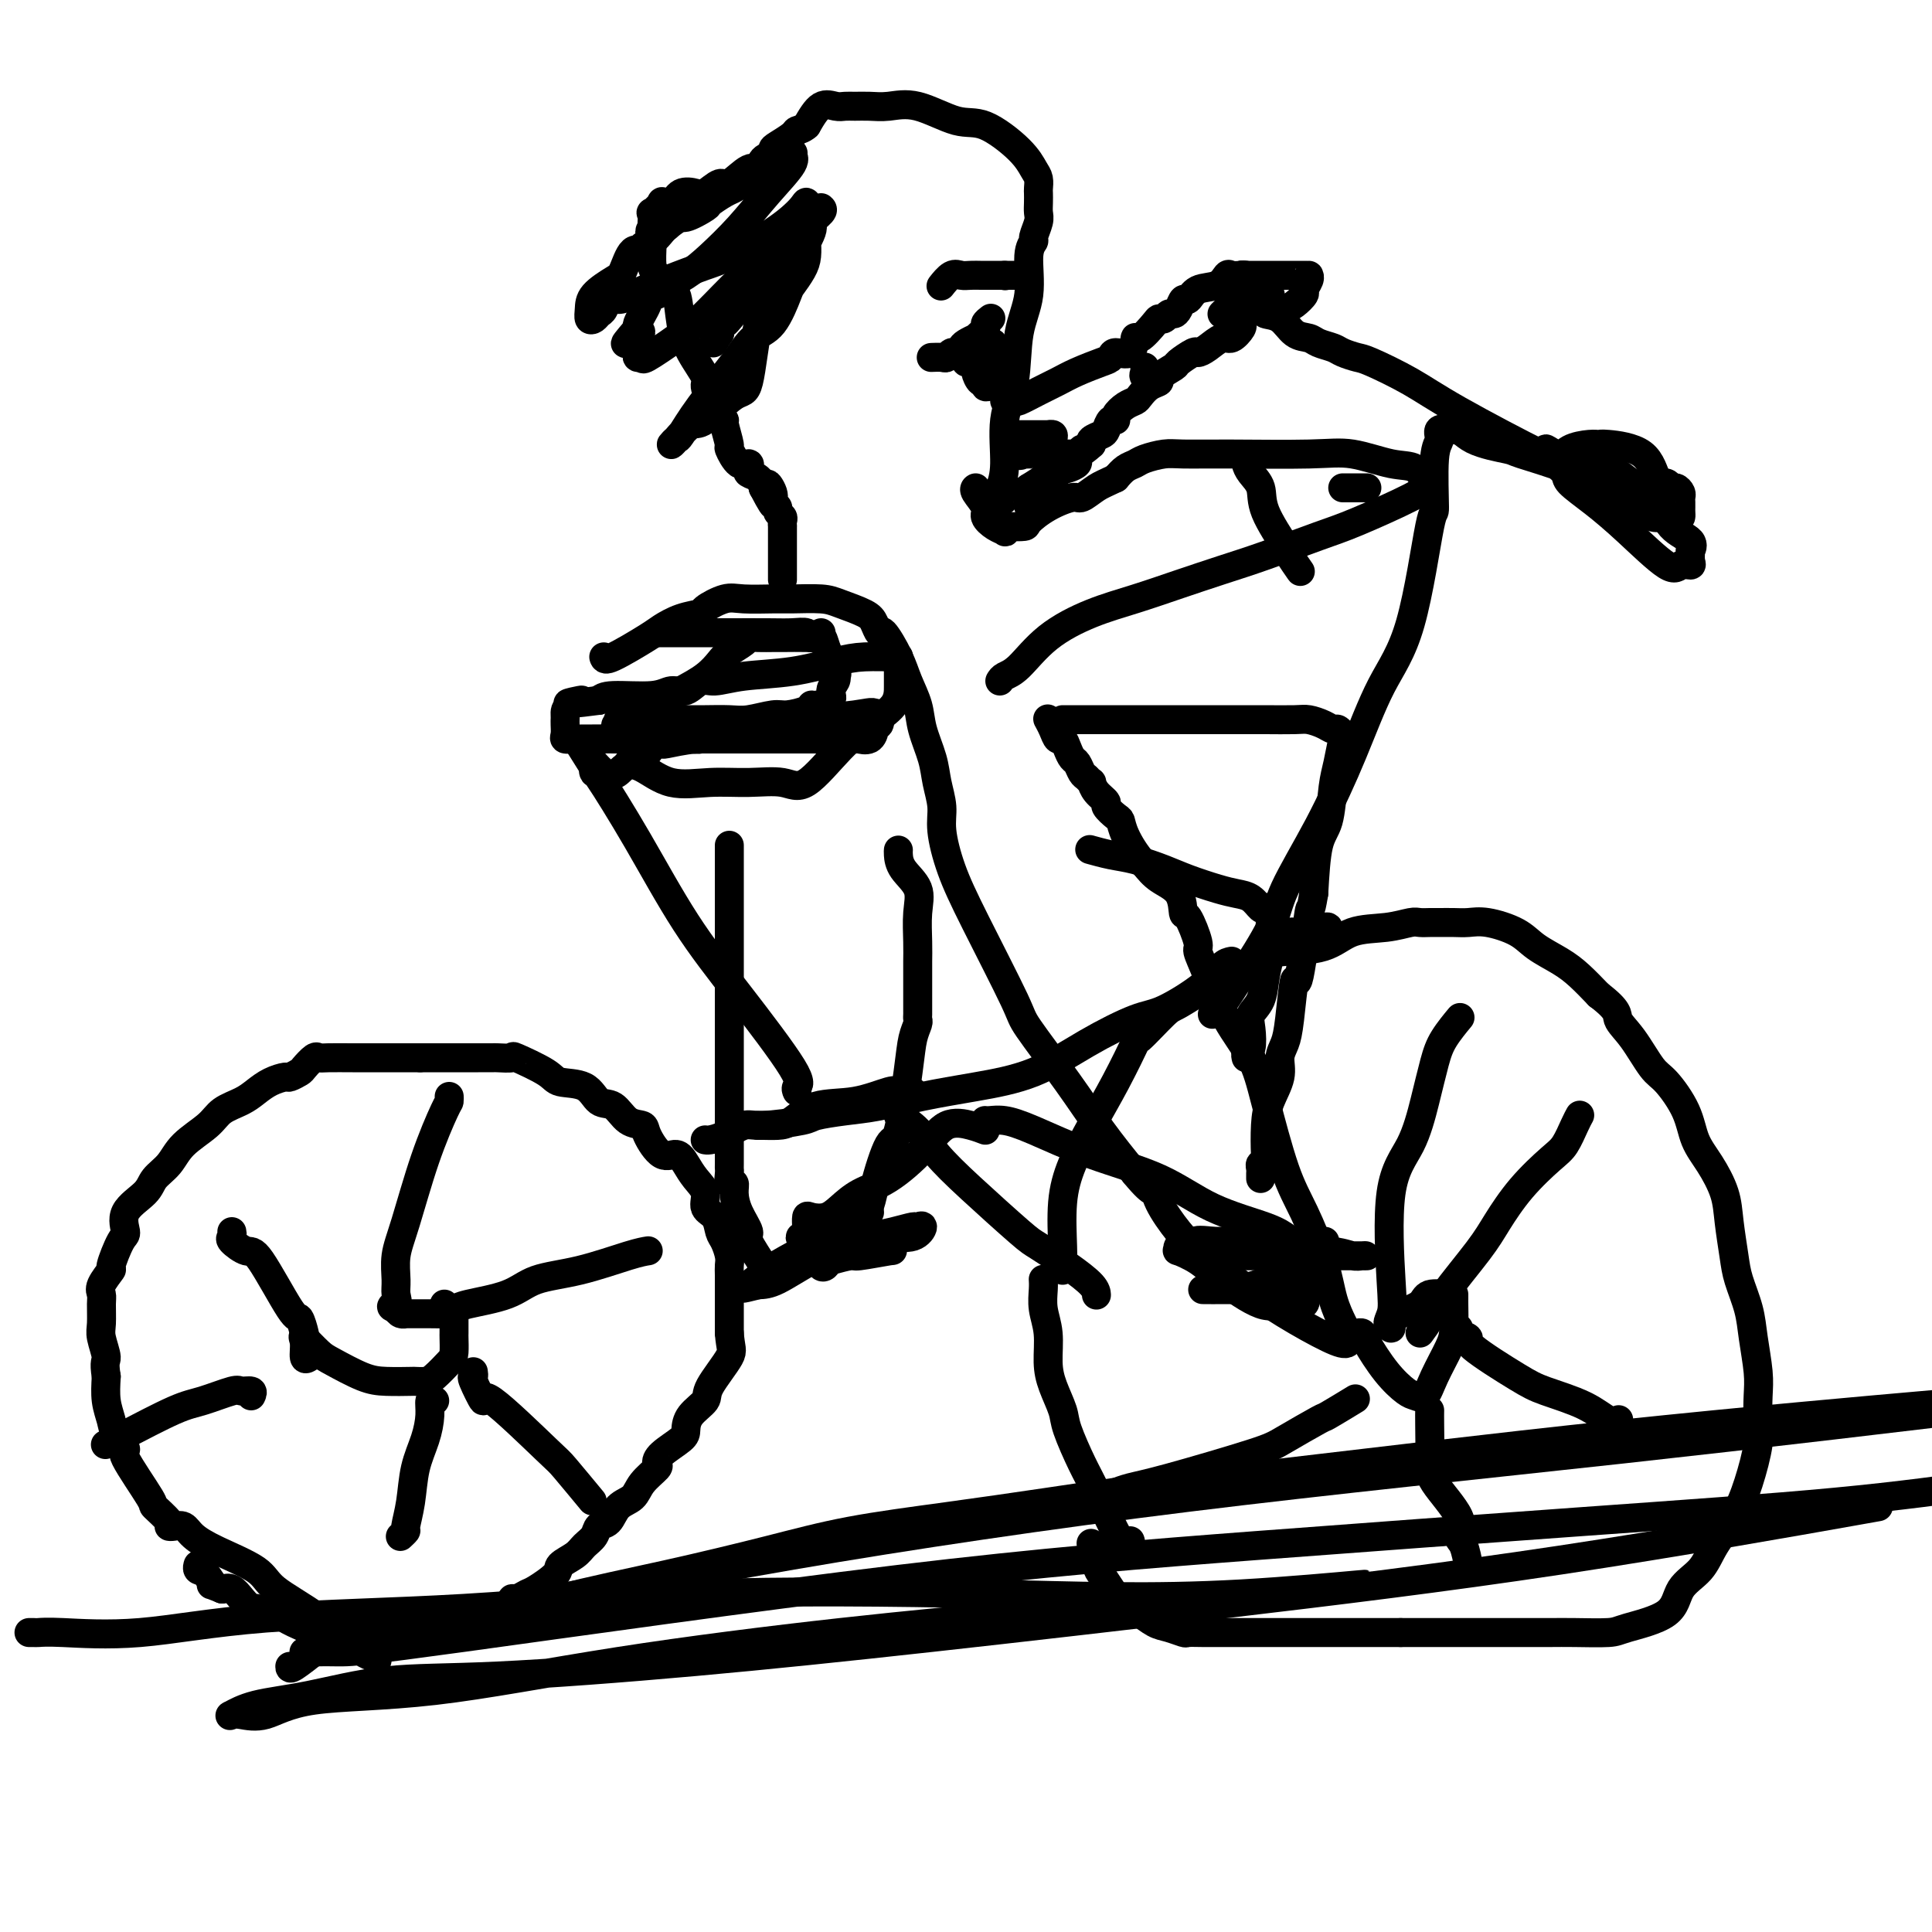 <svg viewBox='0 0 400 400' version='1.1' xmlns='http://www.w3.org/2000/svg' xmlns:xlink='http://www.w3.org/1999/xlink'><g fill='none' stroke='#000000' stroke-width='6' stroke-linecap='round' stroke-linejoin='round'><path d='M78,344c0.135,-0.480 0.270,-0.960 0,-1c-0.270,-0.040 -0.945,0.359 -3,-1c-2.055,-1.359 -5.488,-4.475 -9,-7c-3.512,-2.525 -7.101,-4.460 -9,-6c-1.899,-1.540 -2.109,-2.686 -4,-4c-1.891,-1.314 -5.464,-2.797 -8,-4c-2.536,-1.203 -4.035,-2.127 -5,-3c-0.965,-0.873 -1.395,-1.695 -2,-2c-0.605,-0.305 -1.387,-0.092 -2,0c-0.613,0.092 -1.059,0.062 -1,0c0.059,-0.062 0.624,-0.158 0,-1c-0.624,-0.842 -2.437,-2.431 -3,-3c-0.563,-0.569 0.123,-0.119 -1,-2c-1.123,-1.881 -4.056,-6.095 -5,-8c-0.944,-1.905 0.101,-1.502 0,-2c-0.101,-0.498 -1.347,-1.896 -2,-3c-0.653,-1.104 -0.714,-1.913 -1,-3c-0.286,-1.087 -0.796,-2.454 -1,-4c-0.204,-1.546 -0.102,-3.273 0,-5'/><path d='M22,285c-0.558,-3.326 0.047,-3.143 0,-4c-0.047,-0.857 -0.747,-2.756 -1,-4c-0.253,-1.244 -0.060,-1.833 0,-3c0.060,-1.167 -0.014,-2.910 0,-4c0.014,-1.090 0.115,-1.525 0,-2c-0.115,-0.475 -0.447,-0.989 0,-2c0.447,-1.011 1.671,-2.517 2,-3c0.329,-0.483 -0.238,0.058 0,-1c0.238,-1.058 1.280,-3.714 2,-5c0.720,-1.286 1.116,-1.200 1,-2c-0.116,-0.800 -0.746,-2.485 0,-4c0.746,-1.515 2.868,-2.859 4,-4c1.132,-1.141 1.274,-2.077 2,-3c0.726,-0.923 2.035,-1.833 3,-3c0.965,-1.167 1.584,-2.592 3,-4c1.416,-1.408 3.628,-2.801 5,-4c1.372,-1.199 1.906,-2.206 3,-3c1.094,-0.794 2.750,-1.375 4,-2c1.250,-0.625 2.093,-1.295 3,-2c0.907,-0.705 1.877,-1.444 3,-2c1.123,-0.556 2.399,-0.927 3,-1c0.601,-0.073 0.528,0.152 1,0c0.472,-0.152 1.489,-0.682 2,-1c0.511,-0.318 0.516,-0.425 1,-1c0.484,-0.575 1.447,-1.618 2,-2c0.553,-0.382 0.696,-0.102 1,0c0.304,0.102 0.769,0.027 2,0c1.231,-0.027 3.227,-0.007 5,0c1.773,0.007 3.324,0.002 5,0c1.676,-0.002 3.479,-0.001 5,0c1.521,0.001 2.761,0.000 4,0'/><path d='M87,219c4.446,0.000 4.562,0.001 6,0c1.438,-0.001 4.198,-0.003 6,0c1.802,0.003 2.647,0.010 3,0c0.353,-0.010 0.213,-0.038 1,0c0.787,0.038 2.500,0.140 3,0c0.500,-0.140 -0.215,-0.524 1,0c1.215,0.524 4.359,1.956 6,3c1.641,1.044 1.779,1.702 3,2c1.221,0.298 3.525,0.237 5,1c1.475,0.763 2.120,2.352 3,3c0.880,0.648 1.996,0.357 3,1c1.004,0.643 1.897,2.220 3,3c1.103,0.780 2.417,0.764 3,1c0.583,0.236 0.435,0.724 1,2c0.565,1.276 1.844,3.342 3,4c1.156,0.658 2.189,-0.090 3,0c0.811,0.090 1.401,1.020 2,2c0.599,0.980 1.207,2.010 2,3c0.793,0.990 1.770,1.941 2,3c0.230,1.059 -0.289,2.227 0,3c0.289,0.773 1.384,1.152 2,2c0.616,0.848 0.754,2.165 1,3c0.246,0.835 0.602,1.187 1,2c0.398,0.813 0.839,2.088 1,3c0.161,0.912 0.043,1.463 0,2c-0.043,0.537 -0.012,1.062 0,2c0.012,0.938 0.003,2.290 0,3c-0.003,0.710 -0.001,0.778 0,1c0.001,0.222 0.000,0.598 0,2c-0.000,1.402 -0.000,3.829 0,5c0.000,1.171 0.000,1.085 0,1'/><path d='M151,276c0.238,3.282 0.834,3.488 0,5c-0.834,1.512 -3.099,4.329 -4,6c-0.901,1.671 -0.437,2.194 -1,3c-0.563,0.806 -2.151,1.894 -3,3c-0.849,1.106 -0.957,2.231 -1,3c-0.043,0.769 -0.022,1.181 -1,2c-0.978,0.819 -2.957,2.044 -4,3c-1.043,0.956 -1.151,1.644 -1,2c0.151,0.356 0.560,0.379 0,1c-0.560,0.621 -2.090,1.839 -3,3c-0.910,1.161 -1.198,2.264 -2,3c-0.802,0.736 -2.116,1.103 -3,2c-0.884,0.897 -1.338,2.323 -2,3c-0.662,0.677 -1.534,0.604 -2,1c-0.466,0.396 -0.528,1.259 -1,2c-0.472,0.741 -1.355,1.358 -2,2c-0.645,0.642 -1.050,1.309 -2,2c-0.950,0.691 -2.443,1.404 -3,2c-0.557,0.596 -0.178,1.073 -1,2c-0.822,0.927 -2.847,2.304 -4,3c-1.153,0.696 -1.436,0.711 -2,1c-0.564,0.289 -1.411,0.851 -2,1c-0.589,0.149 -0.920,-0.115 -1,0c-0.080,0.115 0.091,0.609 0,1c-0.091,0.391 -0.443,0.678 -1,1c-0.557,0.322 -1.318,0.677 -2,1c-0.682,0.323 -1.286,0.612 -2,1c-0.714,0.388 -1.538,0.874 -2,1c-0.462,0.126 -0.560,-0.107 -1,0c-0.440,0.107 -1.220,0.553 -2,1'/><path d='M96,337c-2.431,1.177 -1.008,0.119 -1,0c0.008,-0.119 -1.398,0.700 -3,1c-1.602,0.300 -3.399,0.080 -4,0c-0.601,-0.080 -0.006,-0.022 0,0c0.006,0.022 -0.576,0.006 -1,0c-0.424,-0.006 -0.691,-0.002 -1,0c-0.309,0.002 -0.660,0.000 -1,0c-0.340,-0.000 -0.667,-0.000 -1,0c-0.333,0.000 -0.670,0.000 -1,0c-0.330,-0.000 -0.652,-0.000 -1,0c-0.348,0.000 -0.723,0.000 -1,0c-0.277,-0.000 -0.455,-0.000 -1,0c-0.545,0.000 -1.455,0.000 -2,0c-0.545,-0.000 -0.723,-0.000 -1,0c-0.277,0.000 -0.651,0.000 -1,0c-0.349,-0.000 -0.672,-0.000 -1,0c-0.328,0.000 -0.661,0.001 -1,0c-0.339,-0.001 -0.683,-0.002 -1,0c-0.317,0.002 -0.607,0.008 -1,0c-0.393,-0.008 -0.887,-0.031 -2,0c-1.113,0.031 -2.844,0.114 -4,0c-1.156,-0.114 -1.739,-0.427 -3,-1c-1.261,-0.573 -3.202,-1.406 -4,-2c-0.798,-0.594 -0.454,-0.949 -1,-1c-0.546,-0.051 -1.980,0.203 -3,0c-1.020,-0.203 -1.624,-0.864 -2,-1c-0.376,-0.136 -0.523,0.252 -1,0c-0.477,-0.252 -1.282,-1.145 -2,-2c-0.718,-0.855 -1.348,-1.673 -2,-2c-0.652,-0.327 -1.326,-0.164 -2,0'/><path d='M46,329c-3.421,-1.438 -1.974,-0.533 -2,-1c-0.026,-0.467 -1.523,-2.308 -2,-3c-0.477,-0.692 0.068,-0.237 0,0c-0.068,0.237 -0.749,0.256 -1,0c-0.251,-0.256 -0.072,-0.787 0,-1c0.072,-0.213 0.036,-0.106 0,0'/><path d='M234,319c0.093,0.268 0.186,0.535 0,1c-0.186,0.465 -0.651,1.126 -2,-1c-1.349,-2.126 -3.583,-7.040 -5,-10c-1.417,-2.960 -2.016,-3.966 -3,-6c-0.984,-2.034 -2.354,-5.096 -3,-7c-0.646,-1.904 -0.569,-2.651 -1,-4c-0.431,-1.349 -1.369,-3.299 -2,-5c-0.631,-1.701 -0.954,-3.153 -1,-5c-0.046,-1.847 0.184,-4.089 0,-6c-0.184,-1.911 -0.781,-3.492 -1,-5c-0.219,-1.508 -0.059,-2.945 0,-4c0.059,-1.055 0.017,-1.730 0,-2c-0.017,-0.270 -0.008,-0.135 0,0'/><path d='M264,195c0.870,-0.845 1.739,-1.689 2,-2c0.261,-0.311 -0.088,-0.087 0,0c0.088,0.087 0.612,0.037 1,0c0.388,-0.037 0.640,-0.062 1,0c0.360,0.062 0.828,0.213 2,0c1.172,-0.213 3.046,-0.788 4,-1c0.954,-0.212 0.987,-0.061 1,0c0.013,0.061 0.007,0.030 0,0'/><path d='M220,263c-0.010,-0.191 -0.020,-0.382 0,-1c0.020,-0.618 0.069,-1.662 0,-4c-0.069,-2.338 -0.256,-5.970 0,-9c0.256,-3.030 0.954,-5.459 2,-8c1.046,-2.541 2.441,-5.196 4,-8c1.559,-2.804 3.282,-5.757 5,-9c1.718,-3.243 3.430,-6.775 4,-8c0.570,-1.225 -0.004,-0.144 1,-1c1.004,-0.856 3.584,-3.649 5,-5c1.416,-1.351 1.668,-1.258 3,-2c1.332,-0.742 3.745,-2.318 5,-3c1.255,-0.682 1.353,-0.471 2,-1c0.647,-0.529 1.843,-1.799 4,-3c2.157,-1.201 5.276,-2.335 7,-3c1.724,-0.665 2.055,-0.861 4,-1c1.945,-0.139 5.504,-0.219 8,-1c2.496,-0.781 3.929,-2.262 6,-3c2.071,-0.738 4.781,-0.734 7,-1c2.219,-0.266 3.949,-0.804 5,-1c1.051,-0.196 1.425,-0.052 2,0c0.575,0.052 1.351,0.013 2,0c0.649,-0.013 1.171,0.002 2,0c0.829,-0.002 1.967,-0.020 3,0c1.033,0.020 1.963,0.077 3,0c1.037,-0.077 2.181,-0.289 4,0c1.819,0.289 4.313,1.080 6,2c1.687,0.920 2.565,1.968 4,3c1.435,1.032 3.425,2.047 5,3c1.575,0.953 2.736,1.844 4,3c1.264,1.156 2.632,2.578 4,4'/><path d='M331,206c4.338,3.300 3.684,4.051 4,5c0.316,0.949 1.603,2.098 3,4c1.397,1.902 2.905,4.558 4,6c1.095,1.442 1.778,1.669 3,3c1.222,1.331 2.982,3.767 4,6c1.018,2.233 1.295,4.263 2,6c0.705,1.737 1.837,3.179 3,5c1.163,1.821 2.357,4.019 3,6c0.643,1.981 0.735,3.745 1,6c0.265,2.255 0.702,5.001 1,7c0.298,1.999 0.458,3.250 1,5c0.542,1.750 1.465,3.997 2,6c0.535,2.003 0.681,3.761 1,6c0.319,2.239 0.812,4.960 1,7c0.188,2.040 0.071,3.398 0,5c-0.071,1.602 -0.095,3.449 0,5c0.095,1.551 0.309,2.806 0,5c-0.309,2.194 -1.140,5.327 -2,8c-0.860,2.673 -1.747,4.886 -3,7c-1.253,2.114 -2.871,4.128 -4,6c-1.129,1.872 -1.768,3.602 -3,5c-1.232,1.398 -3.056,2.466 -4,4c-0.944,1.534 -1.006,3.535 -3,5c-1.994,1.465 -5.919,2.392 -8,3c-2.081,0.608 -2.317,0.895 -4,1c-1.683,0.105 -4.811,0.028 -7,0c-2.189,-0.028 -3.437,-0.008 -5,0c-1.563,0.008 -3.439,0.002 -6,0c-2.561,-0.002 -5.805,-0.001 -9,0c-3.195,0.001 -6.341,0.000 -9,0c-2.659,-0.000 -4.829,-0.000 -7,0'/><path d='M290,338c-8.340,-0.000 -7.689,-0.000 -9,0c-1.311,0.000 -4.584,0.000 -7,0c-2.416,-0.000 -3.975,-0.000 -7,0c-3.025,0.000 -7.516,0.001 -10,0c-2.484,-0.001 -2.962,-0.004 -4,0c-1.038,0.004 -2.637,0.013 -4,0c-1.363,-0.013 -2.491,-0.050 -3,0c-0.509,0.050 -0.398,0.185 -1,0c-0.602,-0.185 -1.918,-0.691 -3,-1c-1.082,-0.309 -1.932,-0.421 -3,-1c-1.068,-0.579 -2.356,-1.626 -3,-2c-0.644,-0.374 -0.645,-0.076 -1,0c-0.355,0.076 -1.066,-0.072 -2,-1c-0.934,-0.928 -2.093,-2.638 -3,-4c-0.907,-1.362 -1.563,-2.375 -2,-3c-0.437,-0.625 -0.656,-0.860 -1,-2c-0.344,-1.140 -0.813,-3.183 -1,-4c-0.187,-0.817 -0.094,-0.409 0,0'/><path d='M255,199c-0.603,0.113 -1.206,0.226 -2,1c-0.794,0.774 -1.778,2.210 -4,4c-2.222,1.790 -5.682,3.936 -8,5c-2.318,1.064 -3.495,1.047 -6,2c-2.505,0.953 -6.338,2.875 -10,5c-3.662,2.125 -7.152,4.453 -11,6c-3.848,1.547 -8.054,2.312 -12,3c-3.946,0.688 -7.632,1.297 -11,2c-3.368,0.703 -6.418,1.499 -9,2c-2.582,0.501 -4.696,0.707 -7,1c-2.304,0.293 -4.798,0.674 -6,1c-1.202,0.326 -1.113,0.599 -3,1c-1.887,0.401 -5.749,0.931 -8,1c-2.251,0.069 -2.890,-0.321 -4,0c-1.110,0.321 -2.690,1.354 -4,2c-1.310,0.646 -2.351,0.905 -3,1c-0.649,0.095 -0.905,0.026 -1,0c-0.095,-0.026 -0.027,-0.007 0,0c0.027,0.007 0.014,0.004 0,0'/><path d='M251,210c0.562,-0.426 1.124,-0.851 2,-2c0.876,-1.149 2.067,-3.021 4,-6c1.933,-2.979 4.609,-7.067 6,-10c1.391,-2.933 1.498,-4.713 3,-8c1.502,-3.287 4.399,-8.082 7,-13c2.601,-4.918 4.908,-9.960 7,-15c2.092,-5.040 3.971,-10.078 6,-14c2.029,-3.922 4.208,-6.727 6,-13c1.792,-6.273 3.196,-16.014 4,-20c0.804,-3.986 1.008,-2.217 1,-4c-0.008,-1.783 -0.229,-7.117 0,-10c0.229,-2.883 0.908,-3.315 1,-4c0.092,-0.685 -0.402,-1.624 0,-2c0.402,-0.376 1.701,-0.188 3,0'/><path d='M301,89c1.115,-0.591 1.901,0.933 4,2c2.099,1.067 5.509,1.677 7,2c1.491,0.323 1.062,0.360 3,1c1.938,0.640 6.242,1.885 9,3c2.758,1.115 3.969,2.102 4,2c0.031,-0.102 -1.117,-1.292 -2,-2c-0.883,-0.708 -1.500,-0.932 -2,-1c-0.500,-0.068 -0.881,0.021 -5,-2c-4.119,-2.021 -11.975,-6.152 -17,-9c-5.025,-2.848 -7.218,-4.412 -10,-6c-2.782,-1.588 -6.153,-3.199 -8,-4c-1.847,-0.801 -2.171,-0.793 -3,-1c-0.829,-0.207 -2.165,-0.631 -3,-1c-0.835,-0.369 -1.171,-0.684 -2,-1c-0.829,-0.316 -2.153,-0.634 -3,-1c-0.847,-0.366 -1.219,-0.780 -2,-1c-0.781,-0.220 -1.972,-0.244 -3,-1c-1.028,-0.756 -1.892,-2.242 -3,-3c-1.108,-0.758 -2.459,-0.788 -3,-1c-0.541,-0.212 -0.270,-0.606 0,-1'/><path d='M262,64c-11.000,-5.833 -5.500,-2.917 0,0'/><path d='M186,231c1.375,0.846 2.749,1.691 4,3c1.251,1.309 2.377,3.080 4,5c1.623,1.920 3.741,3.988 7,7c3.259,3.012 7.658,6.968 10,9c2.342,2.032 2.628,2.138 4,3c1.372,0.862 3.832,2.478 6,4c2.168,1.522 4.045,2.948 5,4c0.955,1.052 0.987,1.729 1,2c0.013,0.271 0.006,0.135 0,0'/><path d='M189,226c-0.335,0.004 -0.670,0.008 -1,0c-0.330,-0.008 -0.657,-0.029 -1,0c-0.343,0.029 -0.704,0.109 -1,0c-0.296,-0.109 -0.529,-0.407 -2,0c-1.471,0.407 -4.180,1.521 -7,2c-2.820,0.479 -5.750,0.325 -8,1c-2.250,0.675 -3.818,2.181 -5,3c-1.182,0.819 -1.977,0.951 -3,1c-1.023,0.049 -2.276,0.013 -3,0c-0.724,-0.013 -0.921,-0.004 -1,0c-0.079,0.004 -0.039,0.002 0,0'/><path d='M165,226c-0.148,-0.332 -0.297,-0.665 0,-1c0.297,-0.335 1.039,-0.673 -1,-4c-2.039,-3.327 -6.858,-9.644 -11,-15c-4.142,-5.356 -7.607,-9.753 -11,-15c-3.393,-5.247 -6.714,-11.345 -10,-17c-3.286,-5.655 -6.539,-10.869 -8,-13c-1.461,-2.131 -1.132,-1.180 -1,-1c0.132,0.180 0.066,-0.410 0,-1'/><path d='M123,159c-6.528,-10.378 -1.848,-2.823 1,0c2.848,2.823 3.866,0.915 5,0c1.134,-0.915 2.386,-0.835 4,0c1.614,0.835 3.591,2.426 6,3c2.409,0.574 5.252,0.132 8,0c2.748,-0.132 5.402,0.048 8,0c2.598,-0.048 5.141,-0.322 7,0c1.859,0.322 3.034,1.240 5,0c1.966,-1.240 4.723,-4.639 7,-7c2.277,-2.361 4.074,-3.683 6,-5c1.926,-1.317 3.980,-2.630 5,-4c1.020,-1.370 1.007,-2.798 1,-4c-0.007,-1.202 -0.006,-2.179 0,-3c0.006,-0.821 0.018,-1.486 0,-2c-0.018,-0.514 -0.065,-0.877 0,-1c0.065,-0.123 0.241,-0.006 -1,0c-1.241,0.006 -3.900,-0.099 -6,0c-2.100,0.099 -3.640,0.403 -6,1c-2.360,0.597 -5.541,1.488 -9,2c-3.459,0.512 -7.195,0.644 -10,1c-2.805,0.356 -4.679,0.937 -6,1c-1.321,0.063 -2.091,-0.390 -3,0c-0.909,0.390 -1.959,1.624 -3,2c-1.041,0.376 -2.073,-0.105 -3,0c-0.927,0.105 -1.750,0.798 -4,1c-2.250,0.202 -5.929,-0.085 -8,0c-2.071,0.085 -2.536,0.543 -3,1'/><path d='M124,145c-10.392,1.360 -5.373,0.259 -4,0c1.373,-0.259 -0.900,0.325 -2,1c-1.100,0.675 -1.026,1.441 -1,2c0.026,0.559 0.006,0.910 0,1c-0.006,0.090 0.003,-0.081 0,0c-0.003,0.081 -0.018,0.414 0,1c0.018,0.586 0.070,1.425 0,2c-0.070,0.575 -0.262,0.886 0,1c0.262,0.114 0.976,0.031 3,0c2.024,-0.031 5.357,-0.008 8,0c2.643,0.008 4.596,0.002 7,0c2.404,-0.002 5.258,-0.000 7,0c1.742,0.000 2.370,-0.000 5,0c2.630,0.000 7.261,0.002 11,0c3.739,-0.002 6.585,-0.007 10,0c3.415,0.007 7.397,0.026 9,0c1.603,-0.026 0.825,-0.096 1,0c0.175,0.096 1.301,0.358 2,0c0.699,-0.358 0.969,-1.336 1,-2c0.031,-0.664 -0.177,-1.013 0,-1c0.177,0.013 0.740,0.388 1,0c0.260,-0.388 0.217,-1.539 0,-2c-0.217,-0.461 -0.609,-0.230 -1,0'/><path d='M181,148c-0.041,-0.846 -0.644,-0.462 -4,0c-3.356,0.462 -9.463,1.003 -13,1c-3.537,-0.003 -4.502,-0.551 -6,0c-1.498,0.551 -3.529,2.200 -6,3c-2.471,0.800 -5.383,0.750 -8,1c-2.617,0.250 -4.939,0.801 -6,1c-1.061,0.199 -0.862,0.047 -1,0c-0.138,-0.047 -0.613,0.011 -1,0c-0.387,-0.011 -0.686,-0.090 -1,0c-0.314,0.090 -0.643,0.351 -1,1c-0.357,0.649 -0.744,1.687 -1,2c-0.256,0.313 -0.382,-0.099 -1,0c-0.618,0.099 -1.727,0.709 -2,1c-0.273,0.291 0.289,0.263 1,0c0.711,-0.263 1.572,-0.761 2,-1c0.428,-0.239 0.423,-0.218 1,-1c0.577,-0.782 1.736,-2.366 3,-3c1.264,-0.634 2.632,-0.317 4,0'/><path d='M141,153c1.899,-0.769 1.146,-0.191 1,0c-0.146,0.191 0.316,-0.004 1,0c0.684,0.004 1.591,0.208 2,0c0.409,-0.208 0.320,-0.826 1,-1c0.680,-0.174 2.130,0.097 3,0c0.870,-0.097 1.161,-0.562 2,-1c0.839,-0.438 2.226,-0.849 3,-1c0.774,-0.151 0.935,-0.043 1,0c0.065,0.043 0.032,0.022 0,0'/><path d='M125,136c0.120,0.407 0.239,0.813 2,0c1.761,-0.813 5.162,-2.847 7,-4c1.838,-1.153 2.113,-1.427 3,-2c0.887,-0.573 2.387,-1.446 4,-2c1.613,-0.554 3.338,-0.790 4,-1c0.662,-0.210 0.260,-0.396 1,-1c0.740,-0.604 2.621,-1.627 4,-2c1.379,-0.373 2.257,-0.098 4,0c1.743,0.098 4.351,0.018 6,0c1.649,-0.018 2.340,0.025 4,0c1.660,-0.025 4.291,-0.117 6,0c1.709,0.117 2.498,0.444 4,1c1.502,0.556 3.719,1.341 5,2c1.281,0.659 1.627,1.193 2,2c0.373,0.807 0.772,1.888 1,2c0.228,0.112 0.283,-0.744 1,0c0.717,0.744 2.094,3.090 3,5c0.906,1.910 1.342,3.384 2,5c0.658,1.616 1.539,3.373 2,5c0.461,1.627 0.500,3.124 1,5c0.500,1.876 1.459,4.130 2,6c0.541,1.870 0.664,3.357 1,5c0.336,1.643 0.886,3.442 1,5c0.114,1.558 -0.207,2.875 0,5c0.207,2.125 0.942,5.058 2,8c1.058,2.942 2.441,5.893 5,11c2.559,5.107 6.296,12.368 8,16c1.704,3.632 1.374,3.633 3,6c1.626,2.367 5.207,7.099 8,11c2.793,3.901 4.798,6.972 7,10c2.202,3.028 4.601,6.014 7,9'/><path d='M235,243c4.299,5.220 4.047,3.269 4,3c-0.047,-0.269 0.111,1.143 1,3c0.889,1.857 2.509,4.157 4,6c1.491,1.843 2.852,3.228 5,5c2.148,1.772 5.083,3.931 8,6c2.917,2.069 5.815,4.048 9,6c3.185,1.952 6.655,3.878 9,5c2.345,1.122 3.564,1.440 4,1c0.436,-0.440 0.088,-1.638 0,-2c-0.088,-0.362 0.084,0.113 0,0c-0.084,-0.113 -0.423,-0.815 -1,-2c-0.577,-1.185 -1.394,-2.853 -2,-5c-0.606,-2.147 -1.003,-4.774 -2,-8c-0.997,-3.226 -2.594,-7.051 -4,-10c-1.406,-2.949 -2.621,-5.022 -4,-9c-1.379,-3.978 -2.924,-9.861 -4,-14c-1.076,-4.139 -1.684,-6.533 -3,-9c-1.316,-2.467 -3.340,-5.005 -5,-8c-1.660,-2.995 -2.956,-6.445 -4,-9c-1.044,-2.555 -1.835,-4.214 -2,-5c-0.165,-0.786 0.297,-0.699 0,-2c-0.297,-1.301 -1.353,-3.989 -2,-5c-0.647,-1.011 -0.885,-0.343 -1,-1c-0.115,-0.657 -0.108,-2.638 -1,-4c-0.892,-1.362 -2.683,-2.103 -4,-3c-1.317,-0.897 -2.158,-1.948 -3,-3'/><path d='M237,179c-1.935,-2.113 -3.273,-4.397 -4,-6c-0.727,-1.603 -0.842,-2.526 -1,-3c-0.158,-0.474 -0.358,-0.499 -1,-1c-0.642,-0.501 -1.726,-1.478 -2,-2c-0.274,-0.522 0.263,-0.588 0,-1c-0.263,-0.412 -1.327,-1.170 -2,-2c-0.673,-0.830 -0.954,-1.732 -1,-2c-0.046,-0.268 0.142,0.098 0,0c-0.142,-0.098 -0.615,-0.659 -1,-1c-0.385,-0.341 -0.680,-0.464 -1,-1c-0.320,-0.536 -0.663,-1.487 -1,-2c-0.337,-0.513 -0.667,-0.588 -1,-1c-0.333,-0.412 -0.667,-1.162 -1,-2c-0.333,-0.838 -0.664,-1.766 -1,-2c-0.336,-0.234 -0.679,0.225 -1,0c-0.321,-0.225 -0.622,-1.132 -1,-2c-0.378,-0.868 -0.832,-1.695 -1,-2c-0.168,-0.305 -0.048,-0.087 0,0c0.048,0.087 0.024,0.044 0,0'/><path d='M151,175c-0.000,0.418 -0.000,0.836 0,2c0.000,1.164 0.000,3.075 0,5c-0.000,1.925 -0.000,3.863 0,5c0.000,1.137 0.000,1.472 0,3c-0.000,1.528 -0.000,4.249 0,7c0.000,2.751 0.000,5.531 0,8c-0.000,2.469 -0.000,4.627 0,6c0.000,1.373 0.000,1.962 0,4c-0.000,2.038 -0.000,5.526 0,8c0.000,2.474 0.000,3.932 0,6c-0.000,2.068 -0.001,4.744 0,7c0.001,2.256 0.004,4.092 0,5c-0.004,0.908 -0.016,0.889 0,1c0.016,0.111 0.058,0.353 0,1c-0.058,0.647 -0.218,1.701 0,2c0.218,0.299 0.812,-0.155 1,0c0.188,0.155 -0.030,0.921 0,2c0.030,1.079 0.306,2.471 1,4c0.694,1.529 1.804,3.193 2,4c0.196,0.807 -0.524,0.755 0,2c0.524,1.245 2.292,3.786 3,5c0.708,1.214 0.355,1.102 1,1c0.645,-0.102 2.286,-0.192 3,0c0.714,0.192 0.500,0.667 2,0c1.500,-0.667 4.714,-2.476 7,-4c2.286,-1.524 3.643,-2.762 5,-4'/><path d='M176,255c3.760,-2.579 4.159,-5.526 5,-9c0.841,-3.474 2.124,-7.473 3,-9c0.876,-1.527 1.345,-0.580 2,-3c0.655,-2.420 1.496,-8.207 2,-12c0.504,-3.793 0.671,-5.594 1,-7c0.329,-1.406 0.820,-2.418 1,-3c0.180,-0.582 0.048,-0.733 0,-1c-0.048,-0.267 -0.013,-0.651 0,-1c0.013,-0.349 0.003,-0.665 0,-1c-0.003,-0.335 -0.001,-0.691 0,-1c0.001,-0.309 0.000,-0.571 0,-1c-0.000,-0.429 0.000,-1.025 0,-1c-0.000,0.025 -0.001,0.672 0,0c0.001,-0.672 0.003,-2.661 0,-4c-0.003,-1.339 -0.011,-2.028 0,-3c0.011,-0.972 0.041,-2.229 0,-4c-0.041,-1.771 -0.155,-4.058 0,-6c0.155,-1.942 0.577,-3.540 0,-5c-0.577,-1.460 -2.155,-2.783 -3,-4c-0.845,-1.217 -0.958,-2.328 -1,-3c-0.042,-0.672 -0.012,-0.906 0,-1c0.012,-0.094 0.006,-0.047 0,0'/><path d='M207,141c0.207,-0.343 0.415,-0.685 1,-1c0.585,-0.315 1.549,-0.601 3,-2c1.451,-1.399 3.389,-3.911 6,-6c2.611,-2.089 5.893,-3.755 9,-5c3.107,-1.245 6.038,-2.070 9,-3c2.962,-0.930 5.955,-1.965 9,-3c3.045,-1.035 6.143,-2.070 9,-3c2.857,-0.930 5.473,-1.755 9,-3c3.527,-1.245 7.965,-2.909 11,-4c3.035,-1.091 4.665,-1.610 8,-3c3.335,-1.390 8.374,-3.653 11,-5c2.626,-1.347 2.840,-1.780 3,-2c0.160,-0.220 0.265,-0.227 0,-1c-0.265,-0.773 -0.899,-2.312 -2,-3c-1.101,-0.688 -2.668,-0.524 -5,-1c-2.332,-0.476 -5.427,-1.592 -8,-2c-2.573,-0.408 -4.622,-0.106 -9,0c-4.378,0.106 -11.084,0.018 -16,0c-4.916,-0.018 -8.041,0.036 -10,0c-1.959,-0.036 -2.751,-0.162 -4,0c-1.249,0.162 -2.953,0.610 -4,1c-1.047,0.390 -1.436,0.720 -2,1c-0.564,0.280 -1.304,0.508 -2,1c-0.696,0.492 -1.348,1.246 -2,2'/><path d='M231,99c-2.286,1.100 -3.002,1.349 -4,2c-0.998,0.651 -2.279,1.705 -3,2c-0.721,0.295 -0.883,-0.169 -2,0c-1.117,0.169 -3.189,0.973 -5,2c-1.811,1.027 -3.361,2.279 -4,3c-0.639,0.721 -0.366,0.912 -1,1c-0.634,0.088 -2.175,0.074 -3,0c-0.825,-0.074 -0.933,-0.208 -1,0c-0.067,0.208 -0.093,0.759 0,1c0.093,0.241 0.305,0.174 0,0c-0.305,-0.174 -1.125,-0.453 -2,-1c-0.875,-0.547 -1.803,-1.362 -2,-2c-0.197,-0.638 0.339,-1.099 0,-2c-0.339,-0.901 -1.553,-2.243 -2,-3c-0.447,-0.757 -0.128,-0.931 0,-1c0.128,-0.069 0.064,-0.035 0,0'/><path d='M258,95c-0.052,0.261 -0.104,0.522 0,1c0.104,0.478 0.366,1.172 1,2c0.634,0.828 1.642,1.788 2,3c0.358,1.212 0.068,2.675 1,5c0.932,2.325 3.087,5.513 4,7c0.913,1.487 0.585,1.275 1,2c0.415,0.725 1.573,2.388 2,3c0.427,0.612 0.122,0.175 0,0c-0.122,-0.175 -0.061,-0.087 0,0'/><path d='M283,101c-0.341,0.000 -0.683,0.000 -1,0c-0.317,0.000 -0.611,0.000 -1,0c-0.389,-0.000 -0.875,0.000 -1,0c-0.125,0.000 0.111,0.000 0,0c-0.111,-0.000 -0.568,0.000 -1,0c-0.432,-0.000 -0.838,-0.000 -1,0c-0.162,0.000 -0.081,0.000 0,0'/><path d='M206,105c-0.079,-0.710 -0.158,-1.420 0,-2c0.158,-0.580 0.552,-1.031 1,-2c0.448,-0.969 0.951,-2.457 1,-5c0.049,-2.543 -0.356,-6.141 0,-9c0.356,-2.859 1.472,-4.980 2,-8c0.528,-3.020 0.466,-6.940 1,-10c0.534,-3.060 1.664,-5.260 2,-8c0.336,-2.740 -0.120,-6.018 0,-8c0.120,-1.982 0.817,-2.666 1,-3c0.183,-0.334 -0.147,-0.317 0,-1c0.147,-0.683 0.771,-2.066 1,-3c0.229,-0.934 0.062,-1.419 0,-2c-0.062,-0.581 -0.019,-1.257 0,-2c0.019,-0.743 0.014,-1.554 0,-2c-0.014,-0.446 -0.036,-0.527 0,-1c0.036,-0.473 0.131,-1.339 0,-2c-0.131,-0.661 -0.487,-1.117 -1,-2c-0.513,-0.883 -1.183,-2.194 -3,-4c-1.817,-1.806 -4.783,-4.106 -7,-5c-2.217,-0.894 -3.686,-0.383 -6,-1c-2.314,-0.617 -5.474,-2.362 -8,-3c-2.526,-0.638 -4.419,-0.170 -6,0c-1.581,0.170 -2.849,0.043 -4,0c-1.151,-0.043 -2.184,-0.000 -3,0c-0.816,0.000 -1.415,-0.041 -2,0c-0.585,0.041 -1.158,0.165 -2,0c-0.842,-0.165 -1.955,-0.619 -3,0c-1.045,0.619 -2.023,2.309 -3,4'/><path d='M167,26c-0.900,0.814 -1.651,0.848 -2,1c-0.349,0.152 -0.296,0.420 -1,1c-0.704,0.580 -2.163,1.470 -3,2c-0.837,0.530 -1.051,0.699 -1,1c0.051,0.301 0.368,0.733 0,1c-0.368,0.267 -1.420,0.367 -2,1c-0.580,0.633 -0.687,1.799 -1,2c-0.313,0.201 -0.831,-0.562 -2,0c-1.169,0.562 -2.988,2.450 -4,3c-1.012,0.550 -1.215,-0.238 -2,0c-0.785,0.238 -2.152,1.500 -3,2c-0.848,0.500 -1.178,0.237 -2,0c-0.822,-0.237 -2.137,-0.448 -3,0c-0.863,0.448 -1.275,1.554 -2,2c-0.725,0.446 -1.763,0.231 -2,0c-0.237,-0.231 0.329,-0.479 0,0c-0.329,0.479 -1.552,1.685 -2,2c-0.448,0.315 -0.121,-0.261 0,0c0.121,0.261 0.034,1.360 0,2c-0.034,0.640 -0.017,0.820 0,1'/><path d='M135,47c-0.928,1.342 -0.249,1.197 0,1c0.249,-0.197 0.069,-0.444 0,0c-0.069,0.444 -0.027,1.581 0,2c0.027,0.419 0.038,0.122 0,1c-0.038,0.878 -0.127,2.933 0,4c0.127,1.067 0.469,1.148 1,2c0.531,0.852 1.250,2.477 2,3c0.750,0.523 1.531,-0.055 2,1c0.469,1.055 0.627,3.744 1,6c0.373,2.256 0.960,4.081 2,6c1.040,1.919 2.534,3.932 3,5c0.466,1.068 -0.095,1.190 0,2c0.095,0.810 0.848,2.308 1,3c0.152,0.692 -0.295,0.579 0,1c0.295,0.421 1.331,1.378 2,2c0.669,0.622 0.969,0.910 1,1c0.031,0.090 -0.209,-0.019 0,1c0.209,1.019 0.865,3.166 1,4c0.135,0.834 -0.253,0.356 0,1c0.253,0.644 1.146,2.409 2,3c0.854,0.591 1.668,0.006 2,0c0.332,-0.006 0.182,0.565 0,1c-0.182,0.435 -0.395,0.732 0,1c0.395,0.268 1.399,0.505 2,1c0.601,0.495 0.801,1.247 1,2'/><path d='M158,101c3.719,7.085 1.517,1.796 1,0c-0.517,-1.796 0.650,-0.100 1,1c0.350,1.100 -0.116,1.604 0,2c0.116,0.396 0.816,0.685 1,1c0.184,0.315 -0.147,0.657 0,1c0.147,0.343 0.771,0.687 1,1c0.229,0.313 0.061,0.594 0,1c-0.061,0.406 -0.016,0.936 0,1c0.016,0.064 0.004,-0.337 0,0c-0.004,0.337 -0.001,1.412 0,2c0.001,0.588 0.000,0.689 0,1c-0.000,0.311 -0.000,0.832 0,1c0.000,0.168 0.000,-0.018 0,1c-0.000,1.018 -0.000,3.240 0,4c0.000,0.760 0.000,0.059 0,0c-0.000,-0.059 -0.000,0.522 0,1c0.000,0.478 0.000,0.851 0,1c-0.000,0.149 -0.000,0.075 0,0'/><path d='M208,83c0.314,0.013 0.629,0.026 1,0c0.371,-0.026 0.800,-0.090 1,0c0.200,0.090 0.172,0.332 1,0c0.828,-0.332 2.513,-1.240 4,-2c1.487,-0.760 2.778,-1.371 4,-2c1.222,-0.629 2.376,-1.276 4,-2c1.624,-0.724 3.717,-1.527 5,-2c1.283,-0.473 1.756,-0.618 2,-1c0.244,-0.382 0.258,-1.002 1,-1c0.742,0.002 2.212,0.627 3,0c0.788,-0.627 0.894,-2.507 1,-3c0.106,-0.493 0.214,0.400 1,0c0.786,-0.400 2.252,-2.093 3,-3c0.748,-0.907 0.778,-1.029 1,-1c0.222,0.029 0.637,0.210 1,0c0.363,-0.210 0.674,-0.811 1,-1c0.326,-0.189 0.666,0.033 1,0c0.334,-0.033 0.663,-0.322 1,-1c0.337,-0.678 0.682,-1.744 1,-2c0.318,-0.256 0.609,0.299 1,0c0.391,-0.299 0.881,-1.453 2,-2c1.119,-0.547 2.867,-0.487 4,-1c1.133,-0.513 1.651,-1.600 2,-2c0.349,-0.400 0.528,-0.114 1,0c0.472,0.114 1.236,0.057 2,0'/><path d='M257,57c1.856,-0.429 0.497,0.997 0,2c-0.497,1.003 -0.133,1.583 0,2c0.133,0.417 0.036,0.671 0,1c-0.036,0.329 -0.010,0.732 0,1c0.010,0.268 0.004,0.399 0,1c-0.004,0.601 -0.007,1.672 0,2c0.007,0.328 0.025,-0.085 0,0c-0.025,0.085 -0.093,0.670 0,1c0.093,0.330 0.347,0.404 0,1c-0.347,0.596 -1.295,1.713 -2,2c-0.705,0.287 -1.167,-0.256 -2,0c-0.833,0.256 -2.038,1.310 -3,2c-0.962,0.690 -1.681,1.015 -2,1c-0.319,-0.015 -0.238,-0.369 -1,0c-0.762,0.369 -2.368,1.460 -3,2c-0.632,0.540 -0.292,0.530 -1,1c-0.708,0.470 -2.465,1.422 -3,2c-0.535,0.578 0.152,0.784 0,1c-0.152,0.216 -1.145,0.443 -2,1c-0.855,0.557 -1.573,1.446 -2,2c-0.427,0.554 -0.562,0.774 -1,1c-0.438,0.226 -1.178,0.460 -2,1c-0.822,0.540 -1.725,1.388 -2,2c-0.275,0.612 0.076,0.990 0,1c-0.076,0.010 -0.581,-0.348 -1,0c-0.419,0.348 -0.751,1.403 -1,2c-0.249,0.597 -0.413,0.738 -1,1c-0.587,0.262 -1.596,0.646 -2,1c-0.404,0.354 -0.202,0.677 0,1'/><path d='M226,92c-2.575,2.343 -2.013,1.200 -2,1c0.013,-0.200 -0.524,0.541 -1,1c-0.476,0.459 -0.892,0.635 -1,1c-0.108,0.365 0.091,0.919 0,1c-0.091,0.081 -0.472,-0.310 -1,0c-0.528,0.310 -1.202,1.322 -2,2c-0.798,0.678 -1.720,1.022 -2,1c-0.280,-0.022 0.084,-0.409 0,0c-0.084,0.409 -0.615,1.615 -1,2c-0.385,0.385 -0.625,-0.051 -1,0c-0.375,0.051 -0.885,0.588 -1,1c-0.115,0.412 0.165,0.698 0,1c-0.165,0.302 -0.775,0.620 -1,1c-0.225,0.380 -0.064,0.823 0,1c0.064,0.177 0.032,0.089 0,0'/><path d='M170,43c0.252,0.209 0.504,0.417 0,1c-0.504,0.583 -1.763,1.540 -2,2c-0.237,0.460 0.547,0.422 0,2c-0.547,1.578 -2.426,4.772 -4,7c-1.574,2.228 -2.845,3.491 -4,5c-1.155,1.509 -2.195,3.263 -3,7c-0.805,3.737 -1.374,9.456 -2,12c-0.626,2.544 -1.307,1.912 -3,3c-1.693,1.088 -4.398,3.895 -6,5c-1.602,1.105 -2.102,0.506 -3,1c-0.898,0.494 -2.193,2.079 -3,3c-0.807,0.921 -1.125,1.178 -1,1c0.125,-0.178 0.693,-0.789 1,-1c0.307,-0.211 0.354,-0.020 1,-1c0.646,-0.980 1.893,-3.131 4,-6c2.107,-2.869 5.074,-6.455 7,-9c1.926,-2.545 2.810,-4.050 4,-5c1.190,-0.950 2.687,-1.345 4,-3c1.313,-1.655 2.443,-4.569 3,-6c0.557,-1.431 0.542,-1.378 1,-2c0.458,-0.622 1.391,-1.918 2,-3c0.609,-1.082 0.895,-1.950 1,-3c0.105,-1.050 0.028,-2.281 0,-3c-0.028,-0.719 -0.008,-0.924 0,-2c0.008,-1.076 0.002,-3.022 0,-4c-0.002,-0.978 -0.001,-0.989 0,-1'/><path d='M167,43c0.006,-1.775 0.020,-1.213 -1,0c-1.020,1.213 -3.074,3.078 -6,5c-2.926,1.922 -6.723,3.903 -9,5c-2.277,1.097 -3.034,1.311 -5,2c-1.966,0.689 -5.143,1.852 -8,3c-2.857,1.148 -5.396,2.282 -7,3c-1.604,0.718 -2.275,1.019 -3,1c-0.725,-0.019 -1.504,-0.357 -2,0c-0.496,0.357 -0.707,1.411 -1,2c-0.293,0.589 -0.667,0.713 -1,1c-0.333,0.287 -0.626,0.736 -1,1c-0.374,0.264 -0.830,0.344 -1,0c-0.170,-0.344 -0.054,-1.113 0,-2c0.054,-0.887 0.047,-1.893 1,-3c0.953,-1.107 2.867,-2.314 4,-3c1.133,-0.686 1.486,-0.851 2,-2c0.514,-1.149 1.188,-3.281 2,-4c0.812,-0.719 1.762,-0.024 2,0c0.238,0.024 -0.235,-0.622 0,-1c0.235,-0.378 1.179,-0.486 2,-1c0.821,-0.514 1.520,-1.432 2,-2c0.480,-0.568 0.740,-0.784 1,-1'/><path d='M138,47c2.989,-2.506 2.961,-1.770 4,-2c1.039,-0.230 3.146,-1.425 4,-2c0.854,-0.575 0.454,-0.530 1,-1c0.546,-0.470 2.037,-1.454 3,-2c0.963,-0.546 1.397,-0.655 2,-1c0.603,-0.345 1.374,-0.927 2,-1c0.626,-0.073 1.105,0.362 2,0c0.895,-0.362 2.205,-1.519 3,-2c0.795,-0.481 1.074,-0.284 2,-1c0.926,-0.716 2.497,-2.346 3,-3c0.503,-0.654 -0.062,-0.331 0,0c0.062,0.331 0.753,0.672 0,2c-0.753,1.328 -2.948,3.644 -5,6c-2.052,2.356 -3.961,4.751 -6,7c-2.039,2.249 -4.210,4.352 -6,6c-1.790,1.648 -3.201,2.840 -5,4c-1.799,1.160 -3.987,2.288 -5,3c-1.013,0.712 -0.849,1.006 -1,1c-0.151,-0.006 -0.615,-0.314 -1,0c-0.385,0.314 -0.691,1.249 -1,2c-0.309,0.751 -0.622,1.318 -1,2c-0.378,0.682 -0.822,1.481 -1,2c-0.178,0.519 -0.089,0.760 0,1'/><path d='M132,68c-4.950,5.732 -1.327,2.061 0,1c1.327,-1.061 0.356,0.489 0,1c-0.356,0.511 -0.096,-0.017 0,0c0.096,0.017 0.030,0.578 0,1c-0.030,0.422 -0.023,0.705 0,1c0.023,0.295 0.063,0.603 0,1c-0.063,0.397 -0.229,0.883 0,1c0.229,0.117 0.852,-0.134 1,0c0.148,0.134 -0.180,0.652 1,0c1.180,-0.652 3.868,-2.472 6,-4c2.132,-1.528 3.709,-2.762 6,-5c2.291,-2.238 5.295,-5.481 7,-7c1.705,-1.519 2.109,-1.313 3,-2c0.891,-0.687 2.268,-2.266 3,-3c0.732,-0.734 0.820,-0.624 1,-1c0.180,-0.376 0.451,-1.240 1,-2c0.549,-0.760 1.375,-1.417 2,-2c0.625,-0.583 1.048,-1.094 1,-1c-0.048,0.094 -0.566,0.792 -1,1c-0.434,0.208 -0.782,-0.074 -1,0c-0.218,0.074 -0.306,0.502 -1,2c-0.694,1.498 -1.993,4.065 -3,6c-1.007,1.935 -1.720,3.240 -3,5c-1.280,1.760 -3.127,3.977 -4,5c-0.873,1.023 -0.774,0.852 -1,1c-0.226,0.148 -0.779,0.614 -1,1c-0.221,0.386 -0.111,0.693 0,1'/><path d='M149,69c-2.333,3.500 -1.167,1.750 0,0'/><path d='M280,276c0.315,0.020 0.630,0.040 1,0c0.370,-0.040 0.795,-0.141 1,0c0.205,0.141 0.191,0.524 1,2c0.809,1.476 2.442,4.046 4,6c1.558,1.954 3.041,3.292 4,4c0.959,0.708 1.396,0.786 2,1c0.604,0.214 1.377,0.565 2,0c0.623,-0.565 1.095,-2.045 2,-4c0.905,-1.955 2.242,-4.384 3,-6c0.758,-1.616 0.935,-2.418 1,-4c0.065,-1.582 0.017,-3.942 0,-5c-0.017,-1.058 -0.005,-0.813 0,-1c0.005,-0.187 0.002,-0.804 0,-1c-0.002,-0.196 -0.004,0.031 -1,0c-0.996,-0.031 -2.985,-0.319 -4,0c-1.015,0.319 -1.057,1.246 -2,2c-0.943,0.754 -2.789,1.336 -4,2c-1.211,0.664 -1.788,1.409 -2,2c-0.212,0.591 -0.061,1.026 0,1c0.061,-0.026 0.030,-0.513 0,-1'/><path d='M288,274c-1.252,0.643 -0.382,-0.751 0,-2c0.382,-1.249 0.277,-2.353 0,-7c-0.277,-4.647 -0.725,-12.836 0,-18c0.725,-5.164 2.622,-7.304 4,-10c1.378,-2.696 2.236,-5.948 3,-9c0.764,-3.052 1.434,-5.903 2,-8c0.566,-2.097 1.028,-3.438 2,-5c0.972,-1.562 2.454,-3.344 3,-4c0.546,-0.656 0.156,-0.188 0,0c-0.156,0.188 -0.078,0.094 0,0'/><path d='M294,276c0.693,-0.938 1.386,-1.876 2,-3c0.614,-1.124 1.147,-2.433 3,-5c1.853,-2.567 5.024,-6.391 7,-9c1.976,-2.609 2.757,-4.005 4,-6c1.243,-1.995 2.950,-4.591 5,-7c2.050,-2.409 4.444,-4.632 6,-6c1.556,-1.368 2.273,-1.882 3,-3c0.727,-1.118 1.465,-2.839 2,-4c0.535,-1.161 0.867,-1.760 1,-2c0.133,-0.240 0.066,-0.120 0,0'/><path d='M302,275c-0.260,0.327 -0.520,0.653 0,1c0.520,0.347 1.822,0.714 2,1c0.178,0.286 -0.766,0.491 1,2c1.766,1.509 6.242,4.324 9,6c2.758,1.676 3.797,2.214 6,3c2.203,0.786 5.570,1.819 8,3c2.430,1.181 3.923,2.510 5,3c1.077,0.490 1.736,0.140 2,0c0.264,-0.140 0.132,-0.070 0,0'/><path d='M296,292c-0.011,0.578 -0.021,1.156 0,3c0.021,1.844 0.075,4.953 0,7c-0.075,2.047 -0.279,3.033 1,5c1.279,1.967 4.042,4.917 5,7c0.958,2.083 0.113,3.301 0,4c-0.113,0.699 0.508,0.881 1,2c0.492,1.119 0.855,3.177 1,4c0.145,0.823 0.073,0.412 0,0'/><path d='M280,290c0.556,-0.338 1.112,-0.676 0,0c-1.112,0.676 -3.892,2.366 -5,3c-1.108,0.634 -0.544,0.211 -2,1c-1.456,0.789 -4.934,2.789 -7,4c-2.066,1.211 -2.722,1.631 -7,3c-4.278,1.369 -12.178,3.687 -17,5c-4.822,1.313 -6.568,1.623 -8,2c-1.432,0.377 -2.552,0.822 -3,1c-0.448,0.178 -0.224,0.089 0,0'/><path d='M64,281c-0.443,0.288 -0.887,0.576 -1,0c-0.113,-0.576 0.104,-2.014 0,-3c-0.104,-0.986 -0.529,-1.518 0,-1c0.529,0.518 2.013,2.086 3,3c0.987,0.914 1.478,1.173 3,2c1.522,0.827 4.074,2.222 6,3c1.926,0.778 3.225,0.939 5,1c1.775,0.061 4.027,0.020 5,0c0.973,-0.020 0.667,-0.020 1,0c0.333,0.020 1.305,0.061 2,0c0.695,-0.061 1.115,-0.225 2,-1c0.885,-0.775 2.237,-2.162 3,-3c0.763,-0.838 0.936,-1.127 1,-2c0.064,-0.873 0.017,-2.329 0,-3c-0.017,-0.671 -0.005,-0.558 0,-1c0.005,-0.442 0.002,-1.439 0,-2c-0.002,-0.561 -0.004,-0.686 0,-1c0.004,-0.314 0.013,-0.816 0,-1c-0.013,-0.184 -0.050,-0.049 -1,0c-0.950,0.049 -2.814,0.013 -4,0c-1.186,-0.013 -1.694,-0.003 -2,0c-0.306,0.003 -0.411,-0.002 -1,0c-0.589,0.002 -1.663,0.011 -2,0c-0.337,-0.011 0.063,-0.041 0,0c-0.063,0.041 -0.589,0.155 -1,0c-0.411,-0.155 -0.705,-0.577 -1,-1'/><path d='M82,271c-1.855,-0.601 -0.493,-0.604 0,-1c0.493,-0.396 0.115,-1.185 0,-2c-0.115,-0.815 0.032,-1.654 0,-3c-0.032,-1.346 -0.243,-3.197 0,-5c0.243,-1.803 0.941,-3.559 2,-7c1.059,-3.441 2.480,-8.569 4,-13c1.520,-4.431 3.139,-8.167 4,-10c0.861,-1.833 0.962,-1.763 1,-2c0.038,-0.237 0.011,-0.782 0,-1c-0.011,-0.218 -0.005,-0.109 0,0'/><path d='M92,270c-0.191,0.403 -0.383,0.806 0,1c0.383,0.194 1.339,0.181 2,0c0.661,-0.181 1.026,-0.528 3,-1c1.974,-0.472 5.555,-1.069 8,-2c2.445,-0.931 3.752,-2.197 6,-3c2.248,-0.803 5.438,-1.143 9,-2c3.562,-0.857 7.498,-2.231 10,-3c2.502,-0.769 3.572,-0.934 4,-1c0.428,-0.066 0.214,-0.033 0,0'/><path d='M98,284c0.067,0.451 0.134,0.902 0,1c-0.134,0.098 -0.468,-0.158 0,1c0.468,1.158 1.737,3.730 2,4c0.263,0.270 -0.482,-1.762 2,0c2.482,1.762 8.191,7.318 11,10c2.809,2.682 2.718,2.491 4,4c1.282,1.509 3.938,4.717 5,6c1.062,1.283 0.531,0.642 0,0'/><path d='M90,290c-0.438,-0.224 -0.877,-0.449 -1,0c-0.123,0.449 0.068,1.571 0,3c-0.068,1.429 -0.395,3.167 -1,5c-0.605,1.833 -1.486,3.763 -2,6c-0.514,2.237 -0.660,4.782 -1,7c-0.340,2.218 -0.875,4.110 -1,5c-0.125,0.890 0.159,0.778 0,1c-0.159,0.222 -0.760,0.778 -1,1c-0.240,0.222 -0.120,0.111 0,0'/><path d='M52,289c0.207,-0.437 0.413,-0.874 0,-1c-0.413,-0.126 -1.447,0.060 -2,0c-0.553,-0.060 -0.625,-0.366 -2,0c-1.375,0.366 -4.053,1.405 -6,2c-1.947,0.595 -3.163,0.748 -6,2c-2.837,1.252 -7.297,3.604 -10,5c-2.703,1.396 -3.651,1.837 -4,2c-0.349,0.163 -0.100,0.046 0,0c0.100,-0.046 0.050,-0.023 0,0'/><path d='M63,277c0.097,-0.066 0.193,-0.131 0,-1c-0.193,-0.869 -0.676,-2.541 -1,-3c-0.324,-0.459 -0.489,0.295 -2,-2c-1.511,-2.295 -4.366,-7.638 -6,-10c-1.634,-2.362 -2.046,-1.743 -3,-2c-0.954,-0.257 -2.452,-1.388 -3,-2c-0.548,-0.612 -0.148,-0.703 0,-1c0.148,-0.297 0.042,-0.799 0,-1c-0.042,-0.201 -0.021,-0.100 0,0'/><path d='M170,131c-0.337,0.423 -0.674,0.845 -1,1c-0.326,0.155 -0.641,0.041 -2,0c-1.359,-0.041 -3.763,-0.009 -5,0c-1.237,0.009 -1.308,-0.006 -2,0c-0.692,0.006 -2.005,0.031 -3,0c-0.995,-0.031 -1.671,-0.119 -2,0c-0.329,0.119 -0.310,0.444 -1,1c-0.690,0.556 -2.090,1.344 -3,2c-0.910,0.656 -1.330,1.182 -2,2c-0.670,0.818 -1.591,1.929 -3,3c-1.409,1.071 -3.305,2.101 -5,3c-1.695,0.899 -3.189,1.666 -4,2c-0.811,0.334 -0.940,0.233 -2,1c-1.060,0.767 -3.052,2.402 -4,3c-0.948,0.598 -0.852,0.160 -1,0c-0.148,-0.160 -0.540,-0.043 -1,0c-0.460,0.043 -0.989,0.012 -1,0c-0.011,-0.012 0.494,-0.006 1,0'/><path d='M129,149c-3.624,2.475 -0.182,0.663 2,0c2.182,-0.663 3.106,-0.178 4,0c0.894,0.178 1.760,0.048 2,0c0.240,-0.048 -0.144,-0.013 0,0c0.144,0.013 0.816,0.005 2,0c1.184,-0.005 2.880,-0.005 4,0c1.120,0.005 1.663,0.016 3,0c1.337,-0.016 3.469,-0.060 5,0c1.531,0.060 2.463,0.222 4,0c1.537,-0.222 3.681,-0.829 5,-1c1.319,-0.171 1.815,0.096 3,0c1.185,-0.096 3.059,-0.553 4,-1c0.941,-0.447 0.950,-0.883 1,-1c0.050,-0.117 0.143,0.084 1,0c0.857,-0.084 2.478,-0.453 3,-1c0.522,-0.547 -0.056,-1.270 0,-2c0.056,-0.730 0.746,-1.466 1,-2c0.254,-0.534 0.073,-0.867 0,-1c-0.073,-0.133 -0.036,-0.067 0,0'/><path d='M173,140c0.268,-0.730 0.438,-0.056 0,-1c-0.438,-0.944 -1.484,-3.507 -2,-5c-0.516,-1.493 -0.500,-1.917 -1,-2c-0.500,-0.083 -1.514,0.174 -2,0c-0.486,-0.174 -0.442,-0.779 -1,-1c-0.558,-0.221 -1.717,-0.059 -3,0c-1.283,0.059 -2.690,0.016 -5,0c-2.310,-0.016 -5.523,-0.004 -8,0c-2.477,0.004 -4.219,0.001 -6,0c-1.781,-0.001 -3.601,-0.000 -5,0c-1.399,0.000 -2.377,0.000 -3,0c-0.623,-0.000 -0.892,-0.000 -1,0c-0.108,0.000 -0.054,0.000 0,0'/><path d='M60,345c-0.015,0.328 -0.029,0.656 1,0c1.029,-0.656 3.102,-2.294 4,-3c0.898,-0.706 0.621,-0.478 1,-1c0.379,-0.522 1.415,-1.794 7,-3c5.585,-1.206 15.720,-2.345 31,-5c15.280,-2.655 35.704,-6.825 60,-11c24.296,-4.175 52.464,-8.355 82,-12c29.536,-3.645 60.439,-6.756 90,-10c29.561,-3.244 57.781,-6.622 86,-10'/><path d='M398,291c5.194,-0.456 10.388,-0.912 0,0c-10.388,0.912 -36.358,3.192 -63,6c-26.642,2.808 -53.957,6.144 -70,8c-16.043,1.856 -20.815,2.231 -27,3c-6.185,0.769 -13.784,1.930 -21,3c-7.216,1.070 -14.051,2.049 -21,3c-6.949,0.951 -14.013,1.874 -20,3c-5.987,1.126 -10.899,2.455 -17,4c-6.101,1.545 -13.393,3.308 -21,5c-7.607,1.692 -15.529,3.315 -22,5c-6.471,1.685 -11.489,3.432 -19,5c-7.511,1.568 -17.514,2.955 -24,4c-6.486,1.045 -9.456,1.747 -10,2c-0.544,0.253 1.339,0.057 3,0c1.661,-0.057 3.101,0.025 5,0c1.899,-0.025 4.257,-0.159 25,-3c20.743,-2.841 59.870,-8.391 90,-12c30.130,-3.609 51.262,-5.277 74,-7c22.738,-1.723 47.083,-3.502 68,-5c20.917,-1.498 38.405,-2.714 52,-4c13.595,-1.286 23.298,-2.643 33,-4'/><path d='M383,313c5.111,-0.907 10.223,-1.814 0,0c-10.223,1.814 -35.779,6.350 -60,10c-24.221,3.650 -47.107,6.415 -69,9c-21.893,2.585 -42.791,4.990 -61,7c-18.209,2.010 -33.727,3.626 -49,5c-15.273,1.374 -30.299,2.505 -41,3c-10.701,0.495 -17.075,0.353 -23,1c-5.925,0.647 -11.402,2.081 -16,3c-4.598,0.919 -8.319,1.321 -11,2c-2.681,0.679 -4.324,1.636 -5,2c-0.676,0.364 -0.385,0.137 0,0c0.385,-0.137 0.866,-0.184 2,0c1.134,0.184 2.923,0.598 5,0c2.077,-0.598 4.442,-2.207 10,-3c5.558,-0.793 14.307,-0.770 25,-2c10.693,-1.230 23.328,-3.712 38,-6c14.672,-2.288 31.381,-4.382 46,-6c14.619,-1.618 27.148,-2.759 40,-4c12.852,-1.241 26.027,-2.581 34,-3c7.973,-0.419 10.745,0.084 13,0c2.255,-0.084 3.992,-0.753 5,-1c1.008,-0.247 1.288,-0.070 1,0c-0.288,0.070 -1.144,0.035 -2,0'/><path d='M265,330c34.167,-3.879 11.085,-1.077 -8,0c-19.085,1.077 -34.172,0.429 -53,0c-18.828,-0.429 -41.397,-0.641 -60,0c-18.603,0.641 -33.240,2.133 -48,3c-14.760,0.867 -29.642,1.108 -41,2c-11.358,0.892 -19.191,2.435 -26,3c-6.809,0.565 -12.595,0.151 -16,0c-3.405,-0.151 -4.428,-0.041 -5,0c-0.572,0.041 -0.692,0.011 -1,0c-0.308,-0.011 -0.802,-0.003 -1,0c-0.198,0.003 -0.099,0.002 0,0'/><path d='M208,57c0.000,0.000 0.100,0.100 0.1,0.1'/><path d='M210,57c-0.297,-0.000 -0.594,-0.000 -1,0c-0.406,0.000 -0.920,0.000 -1,0c-0.080,-0.000 0.274,-0.000 0,0c-0.274,0.000 -1.176,0.001 -2,0c-0.824,-0.001 -1.571,-0.002 -2,0c-0.429,0.002 -0.539,0.008 -1,0c-0.461,-0.008 -1.272,-0.030 -2,0c-0.728,0.030 -1.372,0.113 -2,0c-0.628,-0.113 -1.241,-0.422 -2,0c-0.759,0.422 -1.666,1.575 -2,2c-0.334,0.425 -0.095,0.121 0,0c0.095,-0.121 0.048,-0.061 0,0'/><path d='M205,66c0.131,-0.100 0.261,-0.199 0,0c-0.261,0.199 -0.914,0.697 -1,1c-0.086,0.303 0.394,0.409 0,1c-0.394,0.591 -1.664,1.665 -2,2c-0.336,0.335 0.261,-0.069 0,0c-0.261,0.069 -1.380,0.611 -2,1c-0.620,0.389 -0.742,0.626 -1,1c-0.258,0.374 -0.651,0.885 -1,1c-0.349,0.115 -0.654,-0.165 -1,0c-0.346,0.165 -0.732,0.776 -1,1c-0.268,0.224 -0.418,0.060 -1,0c-0.582,-0.060 -1.595,-0.017 -2,0c-0.405,0.017 -0.203,0.009 0,0'/><path d='M201,73c-0.428,-0.081 -0.857,-0.162 -1,0c-0.143,0.162 -0.001,0.567 0,1c0.001,0.433 -0.141,0.894 0,1c0.141,0.106 0.563,-0.144 1,0c0.437,0.144 0.887,0.684 1,1c0.113,0.316 -0.112,0.410 0,1c0.112,0.590 0.559,1.675 1,2c0.441,0.325 0.875,-0.112 1,0c0.125,0.112 -0.057,0.773 0,1c0.057,0.227 0.355,0.021 1,0c0.645,-0.021 1.637,0.141 2,0c0.363,-0.141 0.098,-0.587 0,-1c-0.098,-0.413 -0.029,-0.793 0,-1c0.029,-0.207 0.018,-0.241 0,-1c-0.018,-0.759 -0.043,-2.243 0,-3c0.043,-0.757 0.155,-0.788 0,-1c-0.155,-0.212 -0.578,-0.606 -1,-1'/><path d='M206,72c-0.321,-1.405 -0.625,-0.917 -1,-1c-0.375,-0.083 -0.821,-0.738 -1,-1c-0.179,-0.262 -0.089,-0.131 0,0'/><path d='M209,90c0.334,-0.000 0.667,-0.000 1,0c0.333,0.000 0.665,0.000 1,0c0.335,-0.000 0.672,-0.000 1,0c0.328,0.000 0.647,0.000 1,0c0.353,-0.000 0.739,-0.001 1,0c0.261,0.001 0.395,0.003 1,0c0.605,-0.003 1.679,-0.011 2,0c0.321,0.011 -0.113,0.042 0,0c0.113,-0.042 0.774,-0.156 1,0c0.226,0.156 0.019,0.581 0,1c-0.019,0.419 0.150,0.830 0,1c-0.150,0.170 -0.617,0.097 -1,0c-0.383,-0.097 -0.680,-0.219 -1,0c-0.320,0.219 -0.663,0.780 -1,1c-0.337,0.220 -0.668,0.098 -1,0c-0.332,-0.098 -0.666,-0.171 -1,0c-0.334,0.171 -0.667,0.585 -1,1'/><path d='M212,94c-1.199,0.619 -1.197,0.166 -1,0c0.197,-0.166 0.587,-0.044 1,0c0.413,0.044 0.848,0.012 1,0c0.152,-0.012 0.020,-0.004 0,0c-0.020,0.004 0.071,0.004 2,0c1.929,-0.004 5.695,-0.012 7,0c1.305,0.012 0.148,0.045 0,0c-0.148,-0.045 0.713,-0.168 1,0c0.287,0.168 -0.000,0.628 0,1c0.000,0.372 0.289,0.656 0,1c-0.289,0.344 -1.155,0.746 -2,1c-0.845,0.254 -1.670,0.358 -3,1c-1.330,0.642 -3.165,1.821 -5,3'/><path d='M213,101c-1.373,1.321 -0.305,1.125 -1,1c-0.695,-0.125 -3.153,-0.177 -4,0c-0.847,0.177 -0.083,0.584 0,1c0.083,0.416 -0.516,0.843 -1,1c-0.484,0.157 -0.853,0.045 -1,0c-0.147,-0.045 -0.074,-0.022 0,0'/><path d='M204,232c-0.052,-0.007 -0.103,-0.015 0,0c0.103,0.015 0.362,0.052 1,0c0.638,-0.052 1.655,-0.195 3,0c1.345,0.195 3.017,0.727 6,2c2.983,1.273 7.276,3.287 12,5c4.724,1.713 9.878,3.124 14,5c4.122,1.876 7.211,4.218 11,6c3.789,1.782 8.277,3.003 11,4c2.723,0.997 3.681,1.771 4,2c0.319,0.229 -0.002,-0.085 0,0c0.002,0.085 0.326,0.570 1,1c0.674,0.430 1.697,0.804 2,1c0.303,0.196 -0.115,0.213 0,1c0.115,0.787 0.763,2.345 1,3c0.237,0.655 0.064,0.407 0,1c-0.064,0.593 -0.018,2.027 0,3c0.018,0.973 0.009,1.487 0,2'/><path d='M270,268c0.567,1.730 -0.014,0.056 0,0c0.014,-0.056 0.623,1.507 0,2c-0.623,0.493 -2.480,-0.082 -4,0c-1.520,0.082 -2.704,0.821 -5,0c-2.296,-0.821 -5.703,-3.204 -8,-5c-2.297,-1.796 -3.483,-3.007 -5,-4c-1.517,-0.993 -3.364,-1.769 -4,-2c-0.636,-0.231 -0.062,0.082 0,0c0.062,-0.082 -0.388,-0.558 0,-1c0.388,-0.442 1.614,-0.851 2,-1c0.386,-0.149 -0.066,-0.040 2,0c2.066,0.040 6.652,0.011 10,0c3.348,-0.011 5.460,-0.003 8,0c2.540,0.003 5.509,0.001 7,0c1.491,-0.001 1.503,-0.000 1,0c-0.503,0.000 -1.520,0.000 -2,0c-0.480,-0.000 -0.421,-0.000 -2,0c-1.579,0.000 -4.794,0.000 -7,0c-2.206,-0.000 -3.402,-0.000 -5,0c-1.598,0.000 -3.600,0.000 -5,0c-1.400,-0.000 -2.200,-0.000 -3,0'/><path d='M250,257c-3.758,-0.120 -1.652,-0.421 1,0c2.652,0.421 5.852,1.563 8,2c2.148,0.437 3.245,0.170 6,0c2.755,-0.170 7.167,-0.242 10,0c2.833,0.242 4.088,0.797 5,1c0.912,0.203 1.480,0.054 2,0c0.520,-0.054 0.991,-0.015 1,0c0.009,0.015 -0.445,0.004 -1,0c-0.555,-0.004 -1.211,-0.001 -2,0c-0.789,0.001 -1.709,0.000 -3,0c-1.291,-0.000 -2.951,-0.000 -4,0c-1.049,0.000 -1.485,0.000 -5,0c-3.515,-0.000 -10.108,-0.000 -13,0c-2.892,0.000 -2.081,0.001 -2,0c0.081,-0.001 -0.566,-0.002 0,0c0.566,0.002 2.345,0.009 4,0c1.655,-0.009 3.186,-0.033 5,0c1.814,0.033 3.911,0.124 6,0c2.089,-0.124 4.168,-0.464 5,0c0.832,0.464 0.416,1.732 0,3'/><path d='M273,263c-0.749,0.298 -2.622,-0.456 -5,0c-2.378,0.456 -5.263,2.122 -8,3c-2.737,0.878 -5.327,0.967 -7,1c-1.673,0.033 -2.429,0.009 -3,0c-0.571,-0.009 -0.956,-0.002 -1,0c-0.044,0.002 0.253,0.001 1,0c0.747,-0.001 1.944,-0.000 4,0c2.056,0.000 4.971,0.000 7,0c2.029,-0.000 3.173,-0.000 4,0c0.827,0.000 1.338,0.000 1,0c-0.338,-0.000 -1.523,-0.000 -2,0c-0.477,0.000 -0.244,0.000 -2,0c-1.756,-0.000 -5.502,-0.000 -7,0c-1.498,0.000 -0.749,0.000 0,0'/><path d='M204,234c-0.808,-0.315 -1.615,-0.629 -3,-1c-1.385,-0.371 -3.347,-0.798 -5,0c-1.653,0.798 -2.998,2.820 -5,5c-2.002,2.180 -4.662,4.518 -7,6c-2.338,1.482 -4.353,2.108 -6,3c-1.647,0.892 -2.925,2.050 -4,3c-1.075,0.950 -1.948,1.693 -3,2c-1.052,0.307 -2.282,0.177 -3,0c-0.718,-0.177 -0.924,-0.401 -1,0c-0.076,0.401 -0.024,1.427 0,2c0.024,0.573 0.019,0.691 1,1c0.981,0.309 2.947,0.807 4,1c1.053,0.193 1.193,0.080 3,0c1.807,-0.080 5.282,-0.127 8,0c2.718,0.127 4.679,0.429 6,0c1.321,-0.429 2.001,-1.589 2,-2c-0.001,-0.411 -0.683,-0.071 -1,0c-0.317,0.071 -0.271,-0.125 -1,0c-0.729,0.125 -2.235,0.572 -4,1c-1.765,0.428 -3.790,0.837 -6,1c-2.210,0.163 -4.605,0.082 -7,0'/><path d='M172,256c-4.266,0.270 -5.429,-0.057 -6,0c-0.571,0.057 -0.548,0.496 1,0c1.548,-0.496 4.621,-1.928 7,-3c2.379,-1.072 4.063,-1.783 5,-2c0.937,-0.217 1.127,0.062 1,0c-0.127,-0.062 -0.573,-0.464 -1,0c-0.427,0.464 -0.837,1.796 -1,3c-0.163,1.204 -0.078,2.282 -1,3c-0.922,0.718 -2.849,1.078 -4,2c-1.151,0.922 -1.526,2.406 -2,3c-0.474,0.594 -1.047,0.299 -1,0c0.047,-0.299 0.716,-0.602 2,-1c1.284,-0.398 3.185,-0.892 4,-1c0.815,-0.108 0.546,0.171 2,0c1.454,-0.171 4.633,-0.792 6,-1c1.367,-0.208 0.921,-0.003 -1,0c-1.921,0.003 -5.319,-0.195 -8,0c-2.681,0.195 -4.645,0.783 -7,2c-2.355,1.217 -5.101,3.062 -7,4c-1.899,0.938 -2.949,0.969 -4,1'/><path d='M157,266c-4.761,1.201 -3.163,0.703 -2,0c1.163,-0.703 1.890,-1.612 4,-3c2.110,-1.388 5.603,-3.254 7,-4c1.397,-0.746 0.699,-0.373 0,0'/><path d='M220,149c0.791,-0.000 1.583,-0.000 2,0c0.417,0.000 0.460,0.000 1,0c0.540,-0.000 1.575,-0.000 2,0c0.425,0.000 0.238,0.000 1,0c0.762,-0.000 2.473,-0.000 5,0c2.527,0.000 5.871,0.000 9,0c3.129,-0.000 6.045,-0.001 9,0c2.955,0.001 5.950,0.003 8,0c2.050,-0.003 3.155,-0.011 5,0c1.845,0.011 4.431,0.040 6,0c1.569,-0.040 2.123,-0.151 3,0c0.877,0.151 2.078,0.562 3,1c0.922,0.438 1.565,0.903 2,1c0.435,0.097 0.663,-0.176 1,0c0.337,0.176 0.782,0.799 1,1c0.218,0.201 0.209,-0.019 0,1c-0.209,1.019 -0.620,3.279 -1,5c-0.380,1.721 -0.731,2.905 -1,5c-0.269,2.095 -0.457,5.103 -1,7c-0.543,1.897 -1.441,2.685 -2,5c-0.559,2.315 -0.780,6.158 -1,10'/><path d='M272,185c-0.891,5.363 -0.620,1.772 -1,4c-0.380,2.228 -1.413,10.276 -2,13c-0.587,2.724 -0.730,0.124 -1,1c-0.270,0.876 -0.667,5.227 -1,8c-0.333,2.773 -0.601,3.968 -1,5c-0.399,1.032 -0.930,1.901 -1,3c-0.070,1.099 0.322,2.428 0,4c-0.322,1.572 -1.358,3.387 -2,5c-0.642,1.613 -0.890,3.024 -1,5c-0.110,1.976 -0.082,4.518 0,6c0.082,1.482 0.218,1.903 0,2c-0.218,0.097 -0.790,-0.132 -1,0c-0.210,0.132 -0.056,0.623 0,1c0.056,0.377 0.015,0.640 0,1c-0.015,0.360 -0.004,0.817 0,1c0.004,0.183 0.002,0.091 0,0'/><path d='M226,176c-0.342,-0.096 -0.684,-0.192 0,0c0.684,0.192 2.395,0.671 4,1c1.605,0.329 3.104,0.508 5,1c1.896,0.492 4.188,1.296 6,2c1.812,0.704 3.144,1.306 5,2c1.856,0.694 4.237,1.478 6,2c1.763,0.522 2.907,0.780 4,1c1.093,0.220 2.135,0.402 3,1c0.865,0.598 1.552,1.612 2,2c0.448,0.388 0.656,0.151 1,0c0.344,-0.151 0.825,-0.215 1,0c0.175,0.215 0.044,0.709 0,1c-0.044,0.291 0.001,0.378 0,1c-0.001,0.622 -0.046,1.780 0,3c0.046,1.220 0.184,2.502 0,4c-0.184,1.498 -0.689,3.211 -1,5c-0.311,1.789 -0.427,3.655 -1,5c-0.573,1.345 -1.604,2.168 -2,3c-0.396,0.832 -0.159,1.673 0,3c0.159,1.327 0.238,3.139 0,4c-0.238,0.861 -0.795,0.770 -1,1c-0.205,0.230 -0.059,0.780 0,1c0.059,0.220 0.029,0.110 0,0'/><path d='M237,76c0.053,0.309 0.105,0.619 0,1c-0.105,0.381 -0.368,0.834 0,1c0.368,0.166 1.367,0.044 2,0c0.633,-0.044 0.901,-0.012 1,0c0.099,0.012 0.028,0.003 0,0c-0.028,-0.003 -0.014,-0.002 0,0'/><path d='M254,64c-0.417,0.417 -0.833,0.833 -1,1c-0.167,0.167 -0.083,0.083 0,0'/><path d='M324,95c-0.096,0.030 -0.191,0.060 0,0c0.191,-0.060 0.669,-0.209 1,0c0.331,0.209 0.513,0.775 1,1c0.487,0.225 1.277,0.108 2,0c0.723,-0.108 1.380,-0.208 2,0c0.620,0.208 1.203,0.723 2,1c0.797,0.277 1.808,0.314 3,1c1.192,0.686 2.564,2.020 4,3c1.436,0.980 2.935,1.606 4,3c1.065,1.394 1.697,3.557 3,5c1.303,1.443 3.279,2.167 4,3c0.721,0.833 0.187,1.777 0,2c-0.187,0.223 -0.027,-0.274 0,0c0.027,0.274 -0.080,1.320 0,2c0.080,0.680 0.347,0.994 0,1c-0.347,0.006 -1.309,-0.295 -2,0c-0.691,0.295 -1.111,1.188 -3,0c-1.889,-1.188 -5.246,-4.455 -8,-7c-2.754,-2.545 -4.906,-4.366 -7,-6c-2.094,-1.634 -4.130,-3.082 -5,-4c-0.870,-0.918 -0.573,-1.308 -1,-2c-0.427,-0.692 -1.576,-1.686 -2,-2c-0.424,-0.314 -0.121,0.053 0,0c0.121,-0.053 0.061,-0.527 0,-1'/><path d='M322,95c-3.683,-3.586 -1.392,-1.550 0,-1c1.392,0.550 1.885,-0.386 3,-1c1.115,-0.614 2.851,-0.907 4,-1c1.149,-0.093 1.712,0.012 2,0c0.288,-0.012 0.301,-0.143 2,0c1.699,0.143 5.085,0.559 7,2c1.915,1.441 2.359,3.906 3,5c0.641,1.094 1.478,0.818 2,1c0.522,0.182 0.728,0.822 1,1c0.272,0.178 0.609,-0.107 1,0c0.391,0.107 0.837,0.606 1,1c0.163,0.394 0.044,0.684 0,1c-0.044,0.316 -0.013,0.659 0,1c0.013,0.341 0.007,0.679 0,1c-0.007,0.321 -0.016,0.623 0,1c0.016,0.377 0.056,0.827 0,1c-0.056,0.173 -0.209,0.069 -1,0c-0.791,-0.069 -2.222,-0.103 -3,0c-0.778,0.103 -0.904,0.343 -2,0c-1.096,-0.343 -3.161,-1.269 -5,-2c-1.839,-0.731 -3.452,-1.268 -4,-2c-0.548,-0.732 -0.032,-1.659 0,-2c0.032,-0.341 -0.419,-0.098 -1,0c-0.581,0.098 -1.290,0.049 -2,0'/><path d='M330,101c-3.000,-0.833 -1.500,-0.417 0,0'/><path d='M266,64c0.611,-0.212 1.221,-0.425 2,-1c0.779,-0.575 1.725,-1.513 2,-2c0.275,-0.487 -0.123,-0.523 0,-1c0.123,-0.477 0.767,-1.396 1,-2c0.233,-0.604 0.055,-0.894 0,-1c-0.055,-0.106 0.013,-0.028 0,0c-0.013,0.028 -0.109,0.008 -1,0c-0.891,-0.008 -2.579,-0.002 -4,0c-1.421,0.002 -2.577,0.001 -4,0c-1.423,-0.001 -3.113,-0.000 -4,0c-0.887,0.000 -0.969,0.000 -1,0c-0.031,-0.000 -0.009,-0.000 0,0c0.009,0.000 0.004,0.000 0,0'/><path d='M257,57c-1.817,0.177 0.641,1.119 2,2c1.359,0.881 1.618,1.700 2,2c0.382,0.300 0.886,0.080 1,0c0.114,-0.080 -0.162,-0.022 0,0c0.162,0.022 0.760,0.006 1,0c0.240,-0.006 0.120,-0.003 0,0'/></g>
</svg>